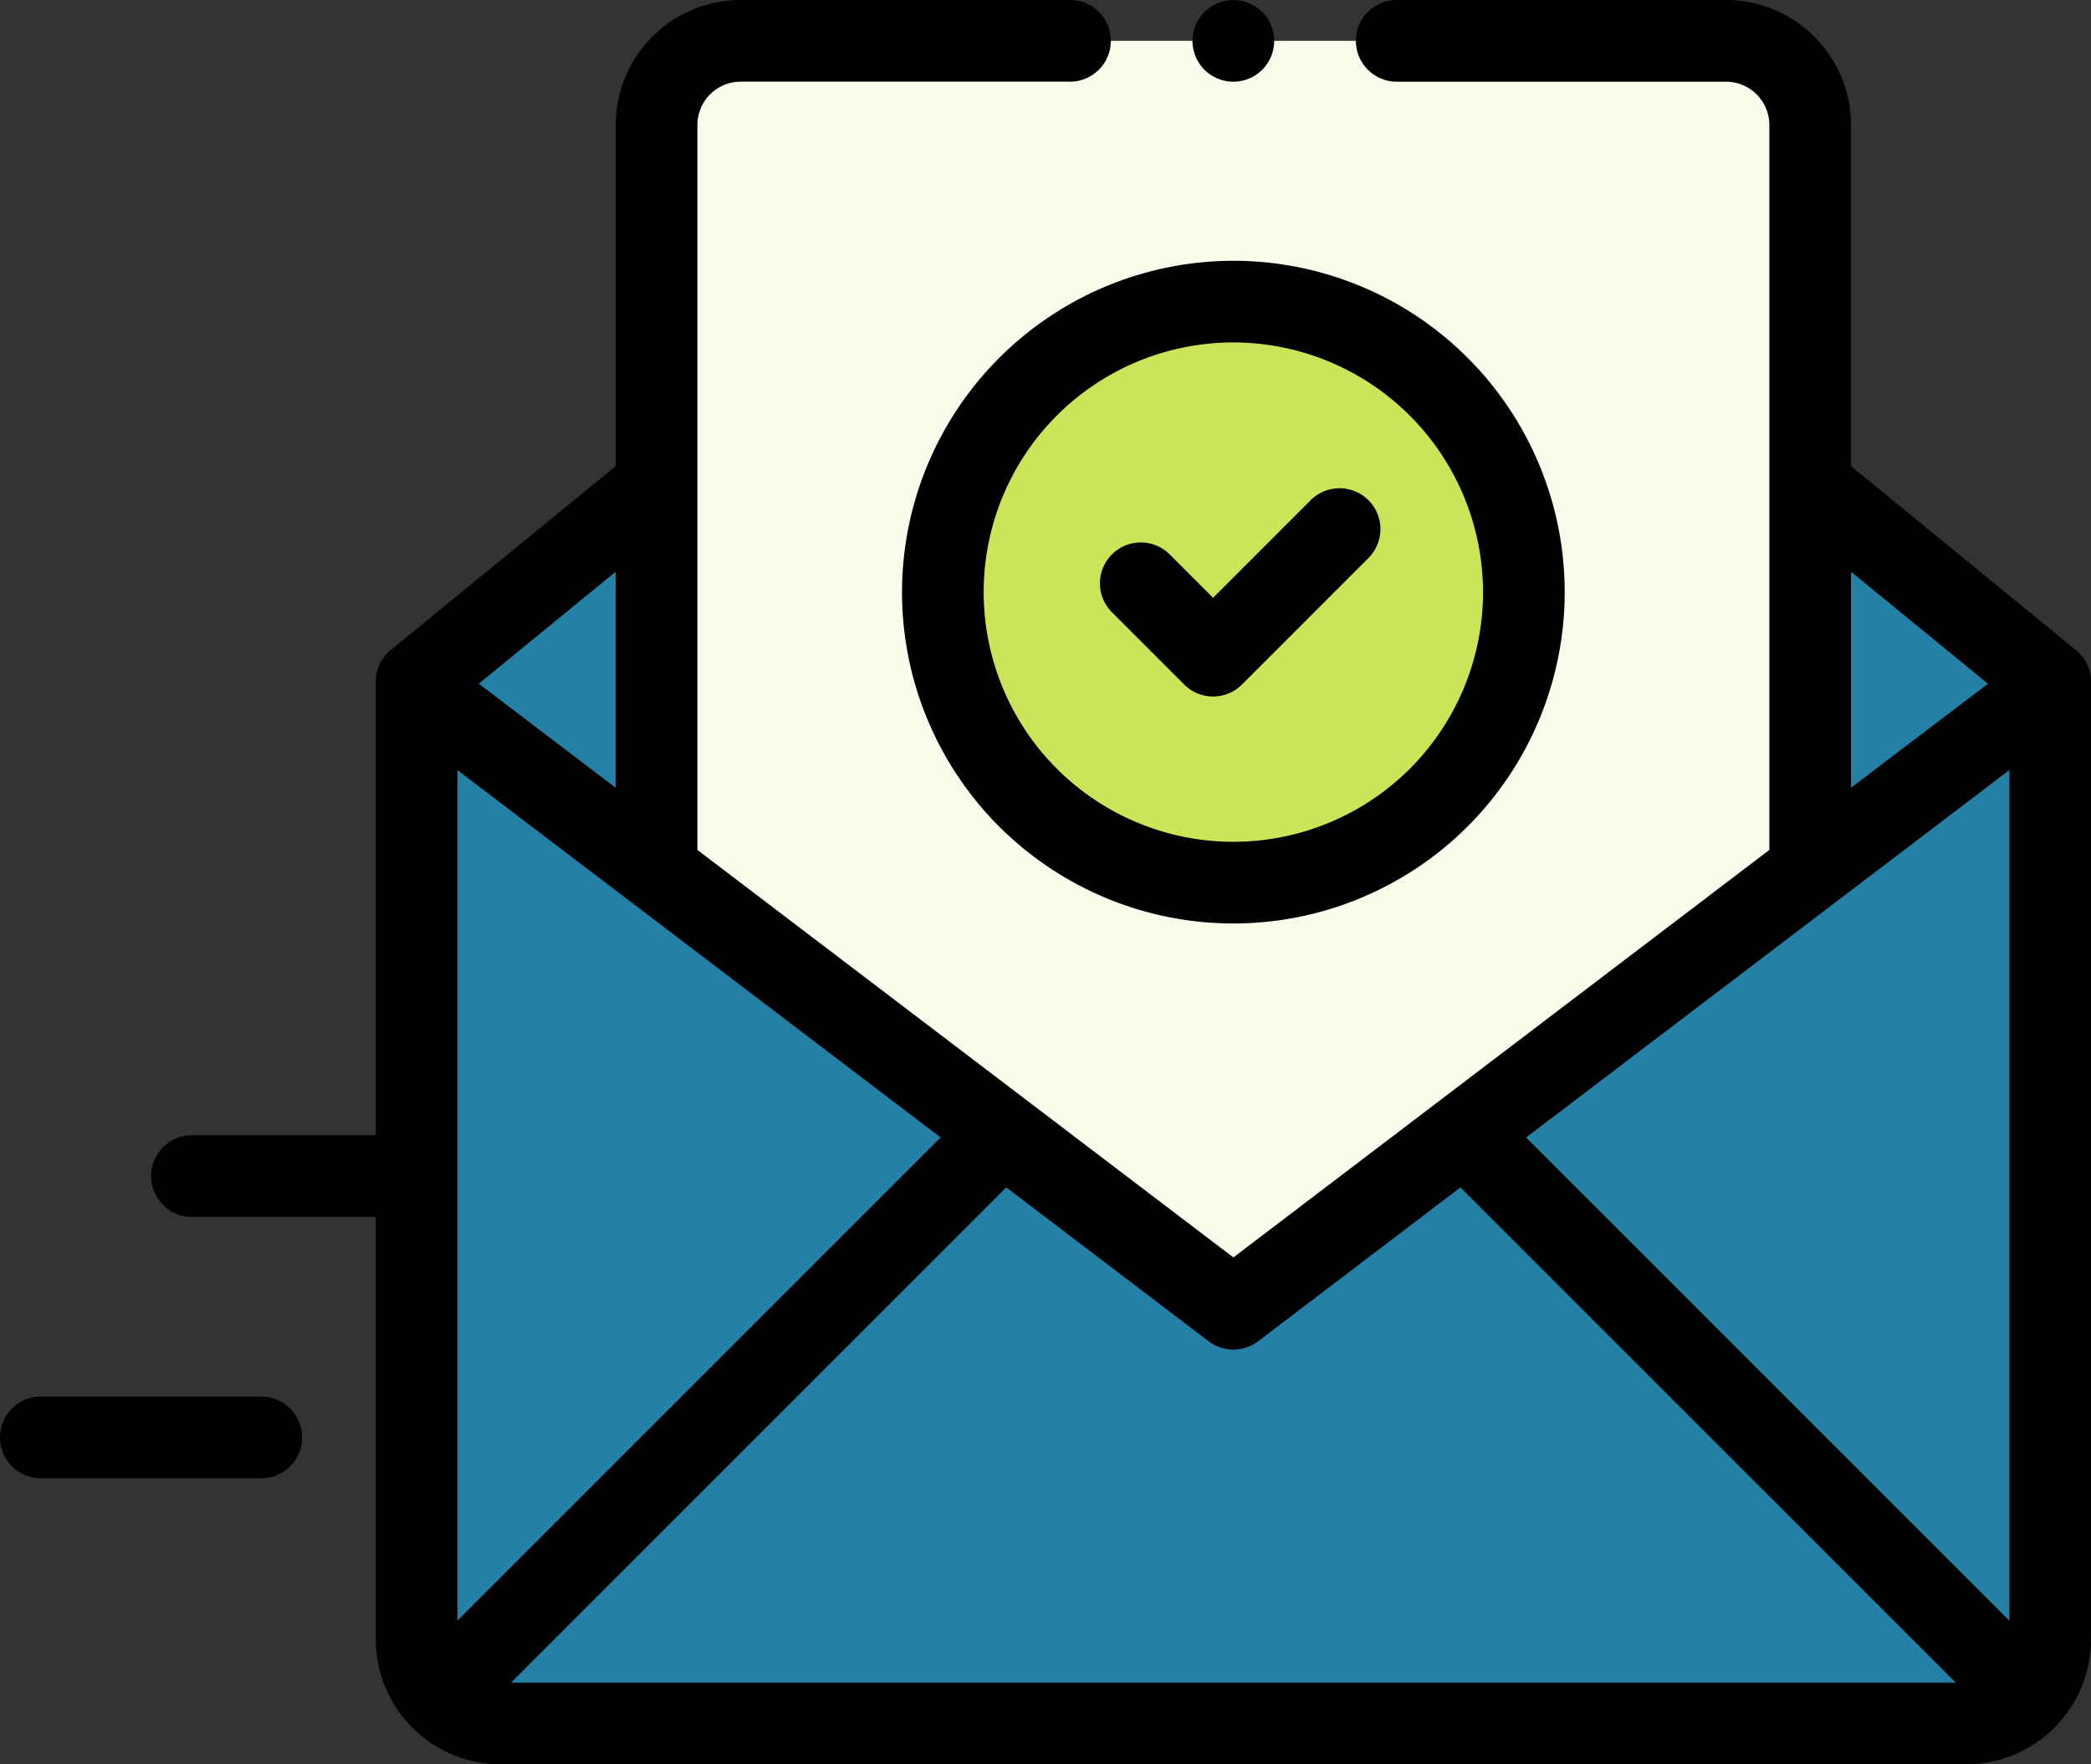 <?xml version="1.0" encoding="UTF-8"?>
<svg xmlns="http://www.w3.org/2000/svg" width="57.87" height="48.828" viewBox="0 0 57.87 48.828">
  <rect x="0" y="0" width="57.87" height="48.828" fill="#333333" stroke="none"/>
  <g id="confirmation" transform="translate(0 0)">
    <path id="Path_5269" data-name="Path 5269" d="M140.569,118.906l6.641,5.43v26.5a2.33,2.33,0,0,1-2.33,2.33H104.33a2.33,2.33,0,0,1-2.33-2.33v-26.5l6.642-5.43Zm0,0" transform="translate(-90.471 -105.467)" fill="#2580a6"></path>
    <path id="Path_5270" data-name="Path 5270" d="M160.762,32.99V12.331A2.33,2.33,0,0,1,163.093,10h27.266a2.33,2.33,0,0,1,2.331,2.33V32.99L176.726,45.035Zm0,0" transform="translate(-142.591 -8.871)" fill="#f9fceb"></path>
    <path id="Path_5271" data-name="Path 5271" d="M246.947,81.9a8.04,8.04,0,1,1-8.04-8.04A8.04,8.04,0,0,1,246.947,81.9Zm0,0" transform="translate(-204.773 -65.511)" fill="#cbe558"></path>
    <path id="Path_5272" data-name="Path 5272" d="M90.273,17.994,84.047,12.9V3.46A3.465,3.465,0,0,0,80.586,0H71.474a1.13,1.13,0,0,0,0,2.261h9.112a1.2,1.2,0,0,1,1.2,1.2V23.522L66.953,34.8,52.119,23.522V13.444h0V3.46a1.2,1.2,0,0,1,1.2-1.2h9.112a1.13,1.13,0,1,0,0-2.261H53.32A3.465,3.465,0,0,0,49.859,3.46V12.9l-6.227,5.091a1.13,1.13,0,0,0-.415.875V31.417H38.131a1.13,1.13,0,0,0,0,2.261h5.086V45.367a3.464,3.464,0,0,0,3.461,3.461h40.55a3.464,3.464,0,0,0,3.461-3.461v-26.5a1.13,1.13,0,0,0-.415-.875ZM88.428,44.853,75.054,31.48,88.428,21.312Zm-4.381-29.03,3.79,3.1L84.047,21.8ZM66.953,37.35a1.129,1.129,0,0,0,.684-.23l5.6-4.259L86.945,46.567H46.961L60.667,32.861l5.6,4.259a1.127,1.127,0,0,0,.684.23ZM45.477,21.312,58.851,31.479,45.477,44.853Zm4.381.491-3.79-2.881,3.79-3.1Zm0,0" transform="translate(-32.818)"></path>
    <path id="Path_5273" data-name="Path 5273" d="M7.234,341.965H1.13a1.13,1.13,0,0,0,0,2.261h6.1a1.13,1.13,0,0,0,0-2.261Zm0,0" transform="translate(0 -303.314)"></path>
    <path id="Path_5274" data-name="Path 5274" d="M293.13,2.261a1.131,1.131,0,0,0,1.13-1.13,1.13,1.13,0,1,0-1.929.8A1.139,1.139,0,0,0,293.13,2.261Zm0,0" transform="translate(-258.996 0)"></path>
    <path id="Path_5275" data-name="Path 5275" d="M220.867,73.029a9.17,9.17,0,1,0,9.17-9.17A9.181,9.181,0,0,0,220.867,73.029Zm16.08,0a6.91,6.91,0,1,1-6.91-6.91A6.918,6.918,0,0,1,236.947,73.029Zm0,0" transform="translate(-195.903 -56.642)"></path>
    <path id="Path_5276" data-name="Path 5276" d="M271.281,121.341a1.13,1.13,0,0,0-1.6,1.6l2,2a1.13,1.13,0,0,0,1.6,0l3.5-3.5a1.13,1.13,0,0,0-1.6-1.6l-2.7,2.7Zm0,0" transform="translate(-238.908 -105.997)"></path>
  </g>
</svg>
